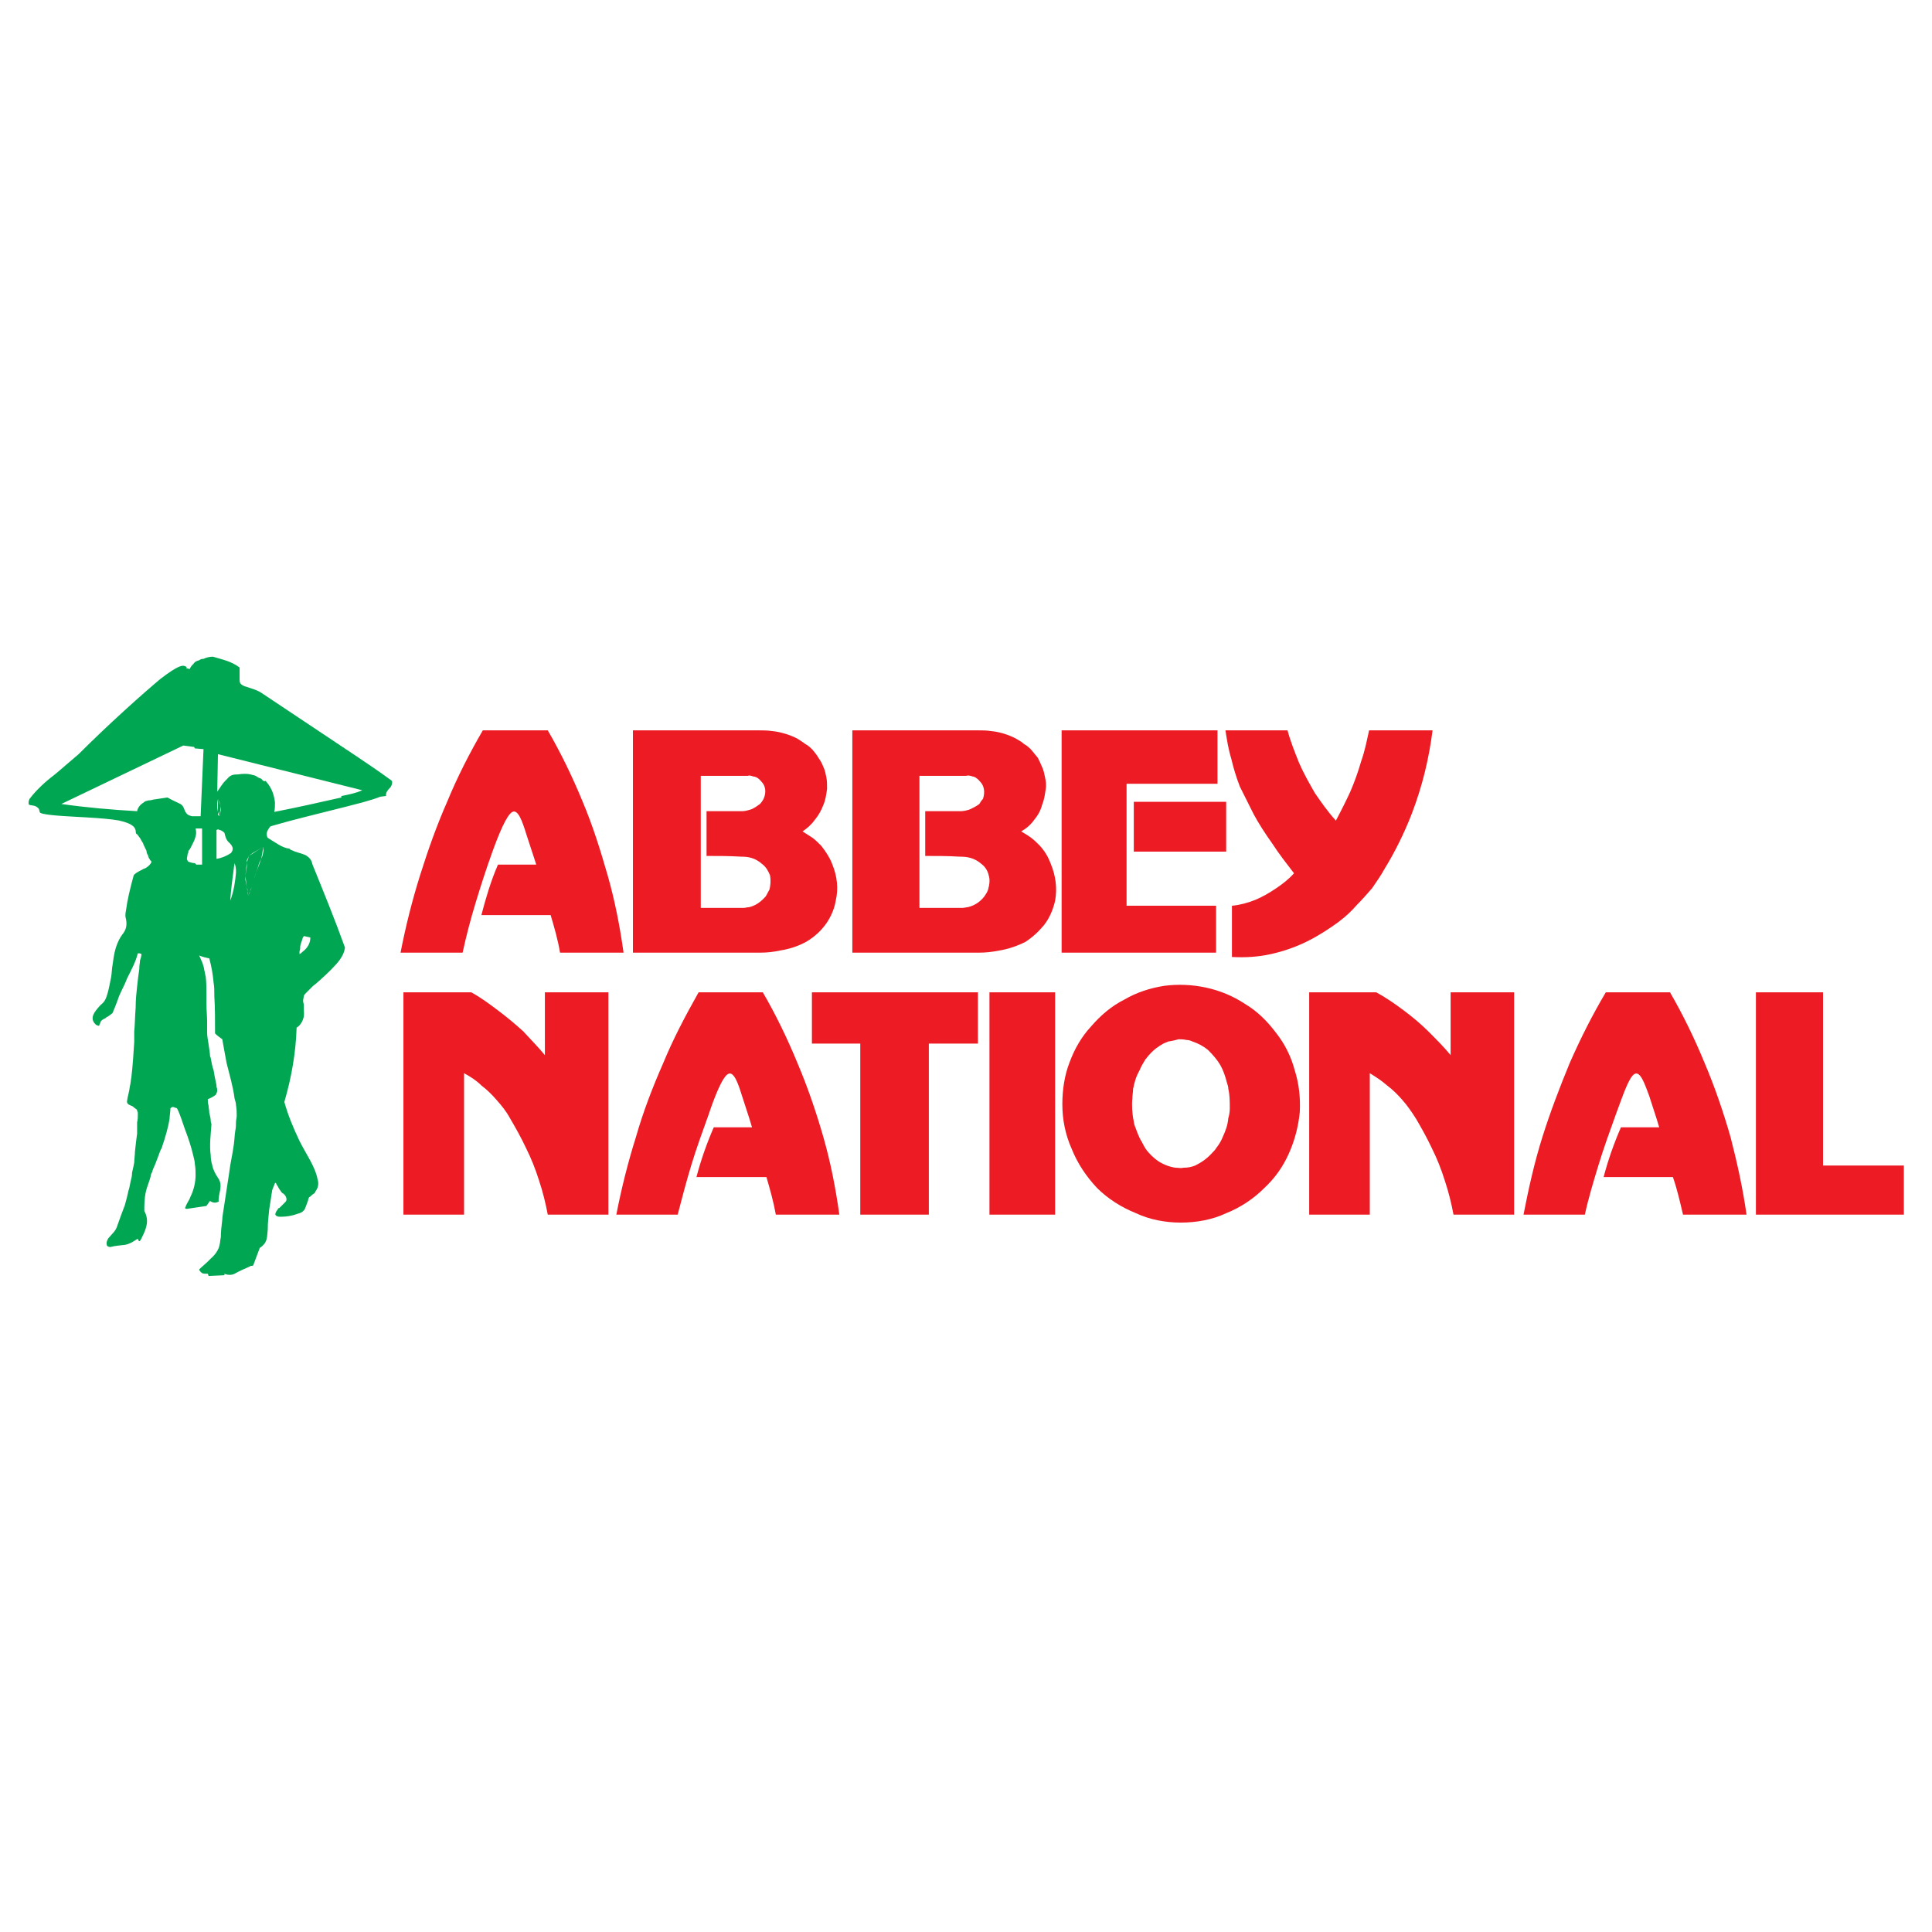 <?xml version="1.0" encoding="utf-8"?>
<!-- Generator: Adobe Illustrator 13.0.0, SVG Export Plug-In . SVG Version: 6.00 Build 14576)  -->
<!DOCTYPE svg PUBLIC "-//W3C//DTD SVG 1.0//EN" "http://www.w3.org/TR/2001/REC-SVG-20010904/DTD/svg10.dtd">
<svg version="1.0" id="Layer_1" xmlns="http://www.w3.org/2000/svg" xmlns:xlink="http://www.w3.org/1999/xlink" x="0px" y="0px"
	 width="192.744px" height="192.744px" viewBox="0 0 192.744 192.744" enable-background="new 0 0 192.744 192.744"
	 xml:space="preserve">
<g>
	<polygon fill-rule="evenodd" clip-rule="evenodd" fill="#FFFFFF" points="0,0 192.744,0 192.744,192.744 0,192.744 0,0 	"/>
	<path fill-rule="evenodd" clip-rule="evenodd" fill="#00A651" d="M24.768,89.352l-0.144-0.864l0.072,0.288v0.288L24.768,89.352
		L24.768,89.352z M25.128,88.488l-0.36,0.864l0.144-0.288l0.072-0.288L25.128,88.488L25.128,88.488z M25.344,87.624l-0.216,0.864
		L25.2,88.2l0.072-0.288L25.344,87.624L25.344,87.624z M25.56,87.048l-0.216,0.576l0.072-0.216l0.072-0.144L25.56,87.048
		L25.56,87.048z M26.064,85.68l-0.504,1.368l0.144-0.432l0.144-0.504L26.064,85.68L26.064,85.68z M26.28,84.456l-0.216,1.224
		l0.144-0.36l0.072-0.432V84.456L26.28,84.456z M24.84,85.392l1.44-0.936l-0.576,0.36L25.2,85.104L24.84,85.392L24.84,85.392z
		 M24.624,86.04l0.216-0.648l-0.144,0.288l-0.072,0.144V86.04L24.624,86.04z M24.48,87.408l0.144-1.368v0.432l-0.072,0.432
		L24.48,87.408L24.48,87.408z M24.624,88.488l-0.144-1.08v0.36l0.072,0.36L24.624,88.488L24.624,88.488z M21.888,81.432L21.744,81
		v0.144v0.144L21.888,81.432L21.888,81.432z M22.032,80.424l-0.144,1.008l0.072-0.288l0.072-0.36V80.424L22.032,80.424z
		 M21.744,79.704l0.288,0.72l-0.072-0.216l-0.072-0.216L21.744,79.704L21.744,79.704z M21.744,81v-1.296l-0.072,0.432v0.432
		L21.744,81L21.744,81z M19.152,81.432C18.936,81.36,18.72,81.36,18.504,81C18.36,80.784,18.36,80.424,18,80.208
		c-0.432-0.216-0.792-0.36-1.296-0.648c-0.432,0.072-0.936,0.144-1.44,0.216c-0.216,0.072-0.36,0.072-0.432,0.072
		c-0.288,0.072-0.36,0.072-0.504,0.216c-0.36,0.216-0.576,0.504-0.648,0.864c-2.52-0.144-5.04-0.36-7.56-0.72l0,0l12.168-5.832
		l1.08,0.144l0.072,0.144l0.864,0.072l-0.288,6.696H19.152L19.152,81.432z M36.144,78.84c-0.648,0.288-1.368,0.432-2.088,0.576l0,0
		v0.144c-2.232,0.504-4.464,1.008-6.696,1.44c0.072-0.288,0.072-0.648,0.072-0.936c-0.072-0.576-0.216-1.368-0.936-2.16
		c-0.144,0.072-0.288,0-0.432-0.216c-0.144-0.072-0.288-0.072-0.432-0.216c-0.216-0.144-0.432-0.144-0.648-0.216
		c-0.288-0.072-0.792-0.072-1.224,0c-0.504,0-0.792,0.072-1.08,0.432c-0.072,0.072-0.144,0.144-0.216,0.216
		c-0.216,0.216-0.504,0.648-0.792,1.08v-0.072l0.072-3.672L36.144,78.84L36.144,78.84z M21.888,82.8c0.144,0,0.36,0.144,0.504,0.288
		c0.072,0.288,0.144,0.72,0.504,1.008c0.36,0.36,0.432,0.648,0.144,1.008c-0.432,0.288-0.936,0.504-1.44,0.576l0,0V82.8
		C21.744,82.728,21.816,82.728,21.888,82.8L21.888,82.8z M19.584,86.256c-0.072-0.072-0.072-0.072-0.144-0.144
		c-0.216,0-0.432-0.072-0.648-0.144c-0.072-0.072-0.144-0.216-0.144-0.288c0-0.144,0.072-0.36,0.072-0.504
		c0.072-0.072,0.072-0.144,0.072-0.216l0,0c0-0.072,0-0.072,0.072-0.144c0.072-0.072,0.144-0.216,0.216-0.36
		c0.072-0.144,0.144-0.288,0.216-0.432c0.144-0.288,0.144-0.36,0.216-0.576c0.072-0.216,0.072-0.504,0-0.792l0,0h0.648v3.6H19.584
		L19.584,86.256z M23.328,86.616c0-0.144,0.072-0.36,0.072-0.504c0.144,0.36,0.144,0.648,0.144,0.936
		c-0.072,0.864-0.216,1.872-0.576,2.808C23.04,88.776,23.184,87.696,23.328,86.616L23.328,86.616z M29.88,94.896
		c0.072-0.144,0.072-0.36,0.072-0.504c0.072-0.36,0.144-0.432,0.216-0.72c0-0.072,0.072-0.144,0.144-0.288l0,0l0.648,0.144
		c0,0.504-0.216,1.008-0.792,1.44c-0.072,0.072-0.144,0.144-0.288,0.216C29.88,95.112,29.88,95.04,29.88,94.896L29.88,94.896z
		 M16.992,110.809c0-0.289,0-0.217,0.072-0.289c0.144-0.143,0.288-0.072,0.432,0c0.072,0,0.144,0,0.216,0.145
		c0.216,0.432,0.504,1.297,0.72,1.943c0.36,0.938,0.648,1.801,0.864,2.736c0.072,0.289,0.144,0.576,0.144,0.793
		c0.072,0.432,0.072,0.719,0.072,1.08c0,0.646-0.144,1.439-0.504,2.16c-0.144,0.432-0.432,0.719-0.504,1.08
		c-0.072,0-0.072,0.143,0.144,0.143l0,0l1.944-0.287l0.36-0.504c0.288,0.215,0.576,0.215,0.864,0.072
		c-0.072-0.793,0.504-1.584-0.072-2.377c-0.288-0.432-0.504-0.863-0.576-1.295c-0.072-0.217-0.144-0.576-0.144-0.938
		c-0.144-1.008,0-2.088,0.072-3.096c0-0.072-0.072-0.215-0.072-0.359c0-0.217-0.072-0.504-0.144-0.793
		c0-0.287-0.072-0.504-0.072-0.719c-0.072-0.289-0.072-0.289-0.072-0.432c0-0.072,0-0.145,0-0.217
		c0.216-0.072,0.504-0.217,0.792-0.432c0.072-0.145,0.144-0.289,0.144-0.432c0,0,0-0.217-0.072-0.361c0-0.143,0-0.215-0.072-0.504
		c-0.072-0.287-0.144-0.719-0.216-1.152c-0.144-0.359-0.216-0.863-0.288-1.223c0,0,0,0-0.072-0.217c0-0.215-0.072-0.648-0.144-1.152
		c-0.072-0.432-0.144-0.863-0.144-1.152c0-0.215,0-0.359,0-0.432c0-0.143,0-0.215,0-0.719c0-0.434-0.072-1.225-0.072-1.729
		c0-0.576,0-0.863,0-1.08c0-0.576,0-1.08-0.072-1.656c-0.072-0.216-0.072-0.432-0.144-0.648c-0.072-0.576-0.288-0.936-0.504-1.44
		c0.36,0.144,0.648,0.216,1.008,0.288c0.216,0.792,0.36,1.584,0.432,2.448c0.072,0.359,0.072,0.791,0.072,1.367
		c0.072,1.008,0.072,2.449,0.072,3.672c0.216,0.217,0.504,0.434,0.72,0.576c0.144,0.865,0.288,1.584,0.432,2.377
		c0.288,1.152,0.648,2.375,0.792,3.527c0.072,0.217,0.144,0.504,0.144,0.648c0.072,0.504,0.072,0.721,0.072,1.08
		c0,0.215-0.072,0.432-0.072,0.648c0,0.287,0,0.504-0.072,0.863c-0.072,0.432-0.072,0.863-0.144,1.367
		c-0.072,0.504-0.144,0.938-0.36,2.088c-0.144,1.08-0.432,2.809-0.576,3.816s-0.216,1.297-0.216,1.584
		c-0.072,0.648-0.144,1.152-0.144,1.729c-0.072,0.359-0.072,0.648-0.144,0.863c-0.072,0.361-0.36,0.865-0.864,1.297
		c-0.072,0.072-0.144,0.145-0.288,0.287c-0.216,0.217-0.576,0.504-0.72,0.648s-0.144,0.145-0.144,0.145
		c0,0.072,0.144,0.287,0.288,0.359c0.072,0.072,0.36,0.072,0.576,0.072l0,0l0.072,0.217l1.584-0.072v-0.145
		c0.36,0.145,0.72,0.145,1.008,0c0.504-0.287,1.008-0.504,1.512-0.721c0.072-0.07,0.144-0.07,0.216-0.07c0,0,0.144,0,0.144-0.072
		l0,0l0.648-1.729c0.144-0.072,0.216-0.145,0.36-0.289c0.432-0.432,0.36-1.008,0.432-1.512c0-0.719,0.072-1.295,0.144-2.016
		c0.072-0.504,0.144-0.936,0.216-1.367c0-0.145,0.072-0.361,0.072-0.504c0.072-0.289,0.144-0.361,0.216-0.576
		c0-0.072,0.072-0.217,0.144-0.217c0,0,0.072,0.072,0.072,0.145c0.072,0.072,0.072,0.145,0.144,0.215
		c0.072,0.145,0.144,0.289,0.216,0.361c0.144,0.215,0.144,0.215,0.216,0.287c0.288,0.145,0.432,0.432,0.432,0.648
		c0,0.145-0.072,0.217-0.216,0.359c-0.072,0.072-0.144,0.145-0.216,0.217c-0.144,0.145-0.216,0.217-0.288,0.287
		c-0.072,0-0.072,0-0.072,0c-0.072,0.145-0.432,0.504-0.288,0.721c0.144,0.145,0.36,0.145,0.504,0.145
		c0.504,0,1.08-0.072,1.656-0.289c0.288-0.072,0.504-0.143,0.72-0.432c0.144-0.287,0.216-0.576,0.36-0.936
		c0-0.072,0-0.145,0.072-0.217c0-0.072,0-0.072,0.144-0.143c0.072-0.072,0.216-0.217,0.36-0.289
		c0.144-0.145,0.144-0.145,0.144-0.215c0.288-0.361,0.36-0.793,0.216-1.225c-0.216-1.225-1.152-2.52-1.8-3.816
		c-0.648-1.367-1.152-2.592-1.512-3.889c0.72-2.447,1.152-4.967,1.224-7.416c0.288-0.143,0.576-0.574,0.648-0.863
		c0.144-0.359,0.072-0.648,0.072-1.008c0-0.072,0-0.217,0-0.359c0-0.145-0.072-0.289-0.072-0.434c0-0.215,0.072-0.359,0.072-0.504
		c0.072-0.143,0.072-0.143,0.216-0.287s0.432-0.432,0.648-0.648c0.144-0.145,0.288-0.215,0.432-0.359
		c0.576-0.504,1.224-1.08,1.944-1.873c0.504-0.576,0.792-1.08,0.864-1.656c-1.008-2.808-2.16-5.616-3.24-8.28
		c-0.072-0.288-0.144-0.576-0.576-0.864c-0.072-0.072-0.144-0.072-0.288-0.144c-0.36-0.144-0.792-0.216-1.224-0.432
		c-0.072,0-0.144-0.072-0.216-0.144c-0.72-0.072-1.44-0.648-2.16-1.08c-0.216-0.36-0.072-0.72,0.216-1.08
		c0-0.072,0.072-0.072,1.872-0.576c1.872-0.504,5.472-1.368,7.344-1.872c1.8-0.504,1.728-0.576,1.8-0.576l0,0l0.576-0.072
		c-0.072-0.288,0.144-0.576,0.432-0.864c0.144-0.216,0.216-0.432,0.144-0.648c-1.08-0.792-2.232-1.584-3.312-2.304l0,0l-9.504-6.336
		c-0.576-0.432-1.224-0.576-1.872-0.792c-0.144-0.072-0.216-0.072-0.432-0.288c-0.072-0.144-0.072-0.288-0.072-0.432
		c0-0.072,0-0.072,0-0.288c0-0.216,0-0.576,0-0.864c-0.864-0.648-1.728-0.792-2.664-1.08c-0.288,0-0.648,0.072-0.936,0.216
		c-0.216,0-0.36,0.072-0.432,0.144c-0.288,0.072-0.432,0.144-0.576,0.36c-0.144,0.144-0.288,0.288-0.36,0.504
		c-0.144,0-0.216-0.072-0.36-0.072c0.072-0.072,0.072-0.144-0.144-0.216c-0.216-0.072-0.576-0.144-2.448,1.296
		c-1.8,1.512-5.112,4.464-8.136,7.488c-0.864,0.72-1.656,1.44-2.448,2.088c-0.864,0.648-1.8,1.512-2.448,2.376
		c-0.072,0.144-0.144,0.36-0.072,0.576c0.36,0.144,0.648,0,1.008,0.432c0,0.072,0.072,0.216,0.072,0.288c0,0.072,0,0.216,1.584,0.36
		c1.584,0.145,4.752,0.216,6.336,0.504c1.584,0.36,1.584,0.792,1.656,1.008c0,0.288,0.072,0.36,0.144,0.36
		c0.144,0.216,0.36,0.432,0.432,0.648c0.072,0.072,0.072,0.144,0.144,0.216c0.072,0.216,0.216,0.504,0.36,0.792
		c0,0.144,0.072,0.36,0.144,0.432c0.072,0.216,0.072,0.288,0.144,0.36c0.072,0.144,0.144,0.216,0.216,0.288
		c-0.072,0.288-0.504,0.648-0.792,0.72c-0.216,0.144-0.648,0.288-0.936,0.576c0,0-0.072,0.072-0.072,0.144
		c-0.36,1.296-0.648,2.592-0.72,3.24c-0.144,0.72-0.072,0.792-0.072,0.864c0.144,0.576,0.144,1.08-0.216,1.584
		c-0.792,1.008-0.936,2.088-1.08,3.168c-0.072,0.36-0.072,0.792-0.144,1.224c-0.144,0.648-0.216,1.225-0.432,1.871
		c-0.144,0.434-0.288,0.648-0.648,0.938c-0.576,0.646-1.152,1.295-0.432,1.943c0.144,0.072,0.36,0.217,0.36-0.072
		c0.072,0,0.072-0.287,0.216-0.359c0.144-0.145,0.216-0.145,0.36-0.217c0.072-0.072,0.144-0.145,0.216-0.145
		c0.288-0.215,0.576-0.359,0.576-0.574c0.144-0.289,0.288-0.721,0.432-1.08c0.216-0.721,0.648-1.369,0.936-2.16
		c0.432-0.865,0.864-1.657,1.08-2.521c0.144,0,0.216,0,0.36,0.072c0,0.216-0.072,0.432-0.144,0.648c0,0.216-0.072,0.432-0.072,0.864
		c-0.072,0.432-0.144,1.079-0.216,1.728c-0.072,0.648-0.144,1.297-0.144,2.088c-0.072,0.865-0.072,1.801-0.144,2.377
		c0,0.576,0,0.863,0,1.08c-0.072,1.08-0.144,2.375-0.288,3.527c-0.072,0.359-0.072,0.648-0.144,0.863
		c-0.072,0.648-0.216,0.938-0.288,1.514c0,0.143,0,0.215,0.216,0.359c0.072,0,0.072,0,0.144,0.072c0.072,0,0.216,0.072,0.288,0.143
		c0.144,0.145,0.216,0.145,0.36,0.289c0,0,0,0.072,0,0.145c0.072,0,0.072,0.072,0.072,0.287c0,0.217,0,0.576-0.072,0.793
		c0,0.287,0,0.432,0,0.576c0,0.143,0,0.287,0,0.574c-0.072,0.434-0.144,1.152-0.216,1.801c0,0.359-0.072,0.721-0.072,1.08
		c-0.072,0.359-0.144,0.721-0.216,1.008c0,0.359-0.072,0.576-0.144,0.863c-0.072,0.289-0.072,0.504-0.216,0.938
		c-0.072,0.359-0.216,0.936-0.36,1.439c-0.288,0.721-0.504,1.367-0.792,2.16c-0.144,0.432-0.504,0.721-0.864,1.152
		c-0.072,0.143-0.216,0.359-0.144,0.646c0,0.145,0.216,0.217,0.36,0.217c0.504-0.145,0.936-0.145,1.44-0.217
		c0.432-0.07,0.792-0.287,1.224-0.574c0.144-0.072,0.072,0.143,0.216,0.215c0.144-0.072,0.216-0.287,0.288-0.432
		c0.432-0.863,0.72-1.656,0.216-2.592c0-0.576,0-1.225,0.144-1.873c0.072-0.359,0.216-0.719,0.36-1.15
		c0.072-0.217,0.144-0.434,0.144-0.576c0.072-0.145,0.072-0.217,0.144-0.289c0-0.145,0.072-0.215,0.144-0.432
		c0.144-0.287,0.288-0.721,0.432-1.08s0.216-0.648,0.36-0.863c0.36-1.08,0.648-2.016,0.792-2.953
		C16.92,111.312,16.992,110.953,16.992,110.809L16.992,110.809z"/>
	<path fill-rule="evenodd" clip-rule="evenodd" fill="#ED1C24" d="M175.176,121.176h14.76v-4.896h-8.063V99h-6.696V121.176
		L175.176,121.176z M153.864,113.473c-0.792,2.52-1.368,5.111-1.872,7.703l0,0h6.12c0.359-1.656,0.863-3.312,1.368-4.967
		c0.504-1.656,1.079-3.24,1.728-5.041c0.648-1.729,1.296-3.744,1.872-4.031c0.576-0.289,1.008,1.008,1.44,2.16
		c0.359,1.15,0.72,2.16,1.008,3.168l0,0h-3.816c-0.72,1.656-1.296,3.311-1.728,4.967l0,0h6.912c0.432,1.225,0.72,2.521,1.008,3.744
		l0,0h6.336c-0.36-2.592-0.937-5.184-1.584-7.703c-0.72-2.52-1.584-5.041-2.592-7.416c-1.009-2.449-2.16-4.824-3.456-7.057l0,0
		H160.2c-1.368,2.305-2.521,4.607-3.601,7.057C155.592,108.504,154.656,110.953,153.864,113.473L153.864,113.473z M130.608,121.176
		h6.048v-14.111c0.576,0.359,1.151,0.719,1.728,1.225c0.576,0.432,1.08,0.936,1.513,1.439c0.504,0.576,0.863,1.08,1.367,1.871
		c0.504,0.865,1.08,1.873,1.584,2.953c0.505,1.008,0.937,2.088,1.296,3.24c0.36,1.08,0.648,2.23,0.864,3.383l0,0h6.048V99h-6.336
		v6.264c-0.647-0.791-1.439-1.584-2.231-2.375c-0.721-0.721-1.584-1.441-2.448-2.088c-0.864-0.648-1.8-1.297-2.736-1.801l0,0h-6.695
		V121.176L130.608,121.176z M118.944,103.896c0.647,0.215,1.151,0.504,1.584,0.863c0.504,0.504,0.936,1.008,1.224,1.512
		s0.504,1.152,0.648,1.729c0.071,0.217,0.144,0.432,0.144,0.648c0.145,0.576,0.145,1.295,0.145,1.943
		c0,0.361-0.072,0.721-0.145,0.936c-0.072,0.793-0.288,1.297-0.576,1.945c-0.144,0.359-0.359,0.719-0.647,1.08
		c-0.072,0.143-0.216,0.287-0.36,0.432c-0.576,0.648-1.152,1.008-1.728,1.295c-0.36,0.145-0.721,0.217-1.152,0.217
		c-0.288,0.072-0.504,0-0.792,0c-0.576-0.072-1.152-0.287-1.729-0.648c-0.432-0.287-0.863-0.719-1.151-1.08
		c-0.216-0.287-0.36-0.576-0.504-0.863c-0.288-0.432-0.504-1.08-0.721-1.656c-0.071-0.217-0.071-0.432-0.144-0.721
		c-0.072-0.504-0.144-1.223-0.072-1.943c0-0.287,0.072-0.648,0.072-0.936c0.144-0.721,0.288-1.225,0.648-1.873
		c0.144-0.359,0.359-0.719,0.575-1.08c0.145-0.143,0.217-0.287,0.36-0.432c0.504-0.576,0.936-0.863,1.44-1.152
		c0.144-0.07,0.359-0.143,0.504-0.215c0.144,0,0.359-0.072,0.432-0.072c0.288-0.072,0.36-0.072,0.576-0.145
		c0.144,0,0.504,0,0.792,0.072C118.584,103.752,118.8,103.824,118.944,103.896L118.944,103.896z M129.672,110.953
		c0.072-1.441-0.072-2.809-0.504-4.178c-0.36-1.367-1.008-2.664-1.872-3.744c-0.864-1.15-1.872-2.158-3.096-2.879
		c-2.376-1.584-5.328-2.16-8.064-1.801c-1.368,0.217-2.735,0.648-3.96,1.369c-1.296,0.646-2.376,1.584-3.312,2.664
		c-0.937,1.008-1.656,2.23-2.16,3.6c-0.504,1.295-0.72,2.736-0.72,4.176c0,1.512,0.288,3.023,0.936,4.465
		c0.576,1.439,1.44,2.734,2.521,3.887c1.08,1.08,2.447,1.945,3.888,2.52c1.368,0.648,2.952,0.938,4.464,0.938
		c1.584,0,3.168-0.289,4.536-0.938c1.439-0.574,2.736-1.439,3.815-2.52c1.08-1.008,1.872-2.16,2.448-3.455
		C129.168,113.76,129.528,112.393,129.672,110.953L129.672,110.953z M98.712,121.176h6.552V99h-6.552V121.176L98.712,121.176z
		 M85.824,121.176h6.84v-17.064h4.896V99H81v5.111h4.824V121.176L85.824,121.176z M63.432,113.473
		c-0.792,2.52-1.44,5.111-1.944,7.703l0,0h6.12c0.432-1.656,0.864-3.312,1.368-4.967c0.504-1.656,1.08-3.24,1.728-5.041
		c0.576-1.729,1.368-3.744,1.944-4.031c0.576-0.289,1.008,1.008,1.368,2.16c0.36,1.15,0.72,2.16,1.008,3.168l0,0h-3.816
		c-0.72,1.656-1.296,3.311-1.728,4.967l0,0h6.984c0.36,1.225,0.72,2.521,0.936,3.744l0,0h6.336c-0.36-2.592-0.864-5.184-1.584-7.703
		c-0.72-2.52-1.584-5.041-2.592-7.416c-1.008-2.449-2.16-4.824-3.456-7.057l0,0h-6.408c-1.296,2.305-2.521,4.607-3.528,7.057
		C65.088,108.504,64.152,110.953,63.432,113.473L63.432,113.473z M40.248,121.176h6.048v-14.111
		c0.648,0.359,1.224,0.719,1.728,1.225c0.576,0.432,1.08,0.936,1.512,1.439c0.504,0.576,0.936,1.08,1.368,1.871
		c0.504,0.865,1.08,1.873,1.584,2.953c0.504,1.008,0.936,2.088,1.296,3.24c0.36,1.08,0.648,2.23,0.864,3.383l0,0h6.048V99H54.36
		v6.264c-0.648-0.791-1.44-1.584-2.16-2.375c-0.792-0.721-1.656-1.441-2.52-2.088c-0.864-0.648-1.728-1.297-2.664-1.801l0,0h-6.768
		V121.176L40.248,121.176z"/>
	<path fill-rule="evenodd" clip-rule="evenodd" fill="#ED1C24" d="M123.696,78.48c0.432,0.864,0.863,1.728,1.368,2.736
		c0.504,0.936,1.151,1.944,1.872,2.952c0.647,1.008,1.439,2.016,2.159,2.952c-0.504,0.576-1.151,1.08-1.8,1.512
		c-0.647,0.432-1.368,0.864-2.088,1.152s-1.512,0.504-2.304,0.576l0,0v5.112c1.296,0.072,2.592,0,3.888-0.288
		s2.521-0.72,3.672-1.296c1.152-0.576,2.232-1.296,3.024-1.872c0.864-0.648,1.368-1.152,1.872-1.728
		c0.504-0.504,1.008-1.08,1.512-1.656c0.432-0.648,0.864-1.224,1.296-2.016c0.937-1.512,1.944-3.528,2.664-5.4
		c1.08-2.808,1.728-5.544,2.088-8.352l0,0h-6.336c-0.216,1.008-0.432,2.088-0.792,3.096c-0.288,1.008-0.648,2.016-1.08,3.024
		c-0.432,0.936-0.936,1.944-1.439,2.88c-0.792-0.864-1.44-1.8-2.089-2.736c-0.575-1.008-1.151-2.016-1.584-3.024
		c-0.432-1.08-0.863-2.16-1.151-3.24l0,0h-6.192c0.145,0.936,0.288,1.872,0.576,2.808C123.048,76.608,123.336,77.544,123.696,78.48
		L123.696,78.48z M105.912,95.04h15.408v-4.68h-8.929V78.192h9.072v-5.328h-15.552V95.04L105.912,95.04z M85.032,95.04h12.672
		c0.648,0,1.296-0.072,2.016-0.216c0.864-0.144,1.729-0.432,2.593-0.864c0.432-0.288,1.008-0.72,1.512-1.296
		c0.792-0.792,1.224-1.872,1.439-2.808c0.217-1.224,0.072-2.448-0.432-3.672c-0.216-0.576-0.504-1.152-1.08-1.8
		c-0.288-0.288-0.576-0.576-0.864-0.792c-0.288-0.216-0.647-0.432-1.008-0.648c0.504-0.288,0.937-0.648,1.296-1.152
		c0.36-0.432,0.648-0.936,0.792-1.512c0.216-0.504,0.288-1.08,0.36-1.584c0.072-0.432,0-0.792-0.072-1.152
		c-0.072-0.36-0.144-0.72-0.288-1.008c-0.144-0.36-0.288-0.648-0.432-0.936c-0.216-0.288-0.432-0.504-0.648-0.792
		c-0.216-0.216-0.432-0.432-0.72-0.576c-0.216-0.216-0.504-0.36-0.864-0.576c-0.72-0.36-1.584-0.648-2.447-0.72
		c-0.433-0.072-0.864-0.072-1.296-0.072l0,0H85.032V95.04L85.032,95.04z M91.728,77.4h4.68c0.216-0.072,0.432,0,0.648,0.072
		c0.144,0,0.432,0.144,0.72,0.504c0.432,0.432,0.504,1.08,0.288,1.728c-0.145,0.144-0.288,0.36-0.36,0.504
		c-0.288,0.216-0.576,0.36-0.864,0.504c-0.36,0.144-0.72,0.216-1.008,0.216c-1.152,0-2.304,0-3.528,0l0,0v4.464
		c1.152,0,2.304,0,3.456,0.072c0.648,0,1.44,0.072,2.232,0.792c0.36,0.288,0.576,0.72,0.647,1.08
		c0.145,0.432,0.072,0.936-0.071,1.44c-0.072,0.216-0.216,0.432-0.36,0.648c-0.504,0.648-1.08,0.936-1.656,1.08
		c-0.144,0-0.36,0.072-0.576,0.072l0,0h-4.248V77.4L91.728,77.4z M63.144,95.04h12.744c0.648,0,1.296-0.072,1.944-0.216
		c0.936-0.144,1.8-0.432,2.592-0.864c0.504-0.288,1.08-0.72,1.584-1.296c0.72-0.792,1.224-1.872,1.368-2.808
		c0.288-1.224,0.144-2.448-0.36-3.672c-0.216-0.576-0.576-1.152-1.08-1.8c-0.288-0.288-0.576-0.576-0.864-0.792
		c-0.36-0.216-0.648-0.432-1.008-0.648c0.432-0.288,0.864-0.648,1.224-1.152c0.36-0.432,0.648-0.936,0.864-1.512
		c0.216-0.504,0.288-1.08,0.36-1.584c0-0.432,0-0.792-0.072-1.152c-0.072-0.36-0.144-0.72-0.288-1.008
		c-0.144-0.36-0.288-0.648-0.504-0.936c-0.144-0.288-0.36-0.504-0.576-0.792c-0.216-0.216-0.432-0.432-0.72-0.576
		c-0.288-0.216-0.504-0.36-0.864-0.576c-0.72-0.36-1.656-0.648-2.448-0.72c-0.504-0.072-0.936-0.072-1.368-0.072l0,0H63.144V95.04
		L63.144,95.04z M69.912,77.4h4.68c0.216-0.072,0.36,0,0.576,0.072c0.216,0,0.504,0.144,0.792,0.504
		c0.432,0.432,0.504,1.08,0.216,1.728c-0.072,0.144-0.216,0.36-0.36,0.504c-0.288,0.216-0.504,0.36-0.792,0.504
		c-0.432,0.144-0.72,0.216-1.008,0.216c-1.224,0-2.376,0-3.528,0l0,0v4.464c1.152,0,2.304,0,3.456,0.072
		c0.648,0,1.368,0.072,2.16,0.792c0.36,0.288,0.576,0.72,0.72,1.08c0.072,0.432,0.072,0.936-0.072,1.44
		c-0.144,0.216-0.216,0.432-0.36,0.648c-0.576,0.648-1.08,0.936-1.656,1.08c-0.216,0-0.36,0.072-0.576,0.072l0,0h-4.248V77.4
		L69.912,77.4z M41.904,87.336c-0.792,2.52-1.44,5.112-1.944,7.704l0,0h6.192c0.36-1.656,0.792-3.312,1.296-4.968
		c0.504-1.656,1.008-3.24,1.656-5.04c0.648-1.8,1.44-3.744,2.016-4.032s1.008,1.008,1.368,2.16c0.36,1.152,0.72,2.16,1.008,3.096
		l0,0H49.68c-0.72,1.656-1.224,3.384-1.656,5.04l0,0h6.912c0.36,1.224,0.72,2.448,0.936,3.744l0,0h6.336
		c-0.36-2.592-0.864-5.184-1.584-7.704c-0.72-2.52-1.512-5.04-2.52-7.416c-1.008-2.448-2.16-4.824-3.456-7.056l0,0h-6.48
		c-1.296,2.232-2.52,4.608-3.528,7.056C43.56,82.368,42.696,84.816,41.904,87.336L41.904,87.336z M113.112,84.96h9.216v-4.968
		h-9.216V84.96L113.112,84.96z"/>
</g>
</svg>

